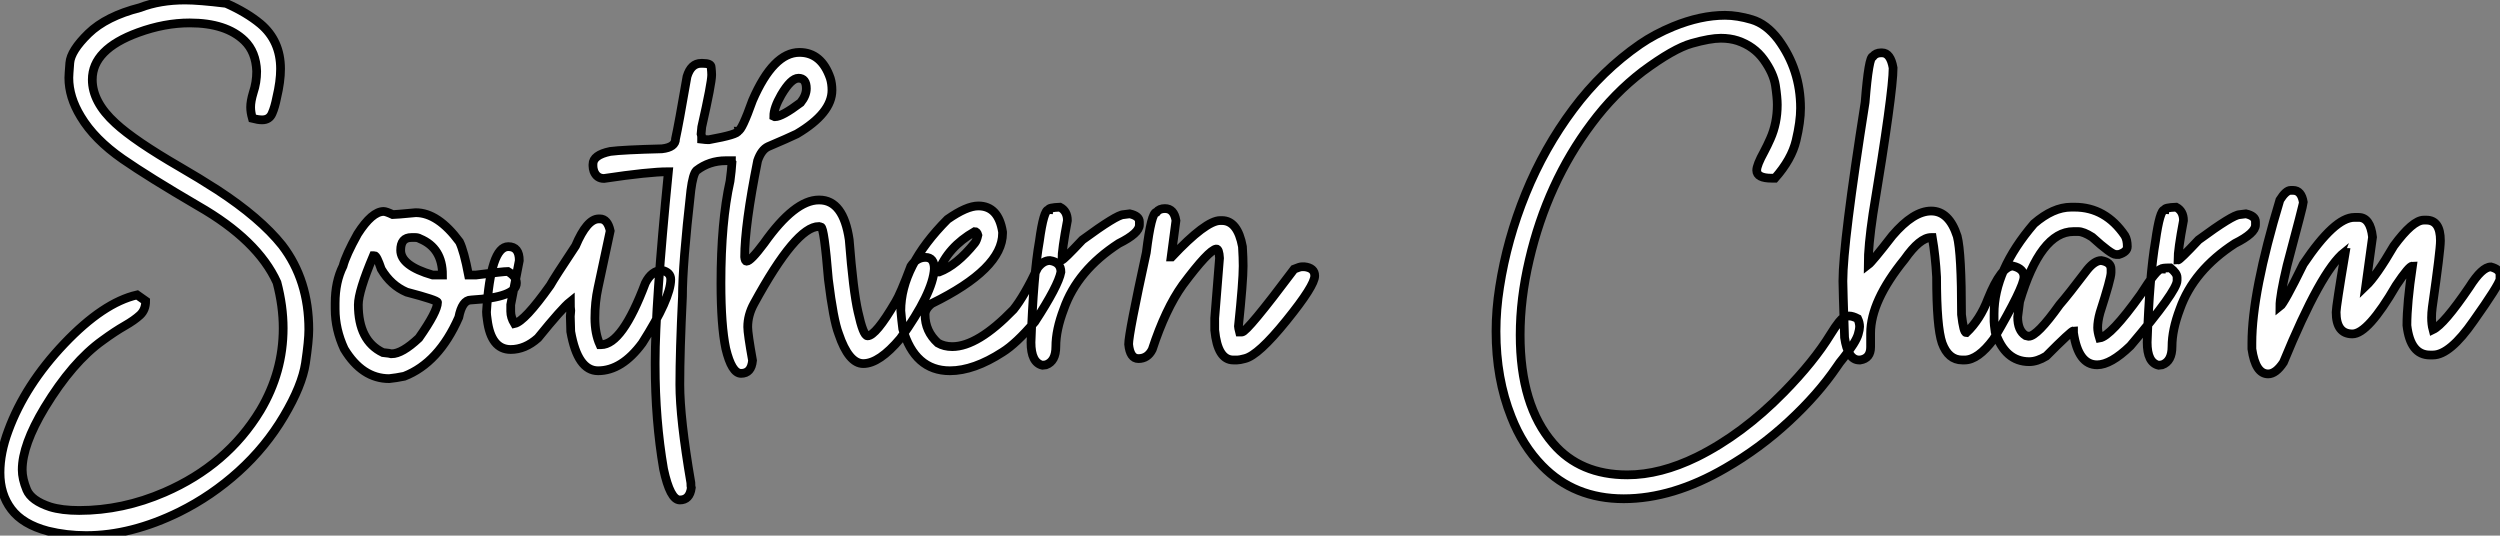 <?xml version="1.0" standalone="no"?>
<svg xmlns="http://www.w3.org/2000/svg" viewBox="2.003 -4.858 285.764 61.22"><rect x="2.003" y="-4.858" width="285.764" height="61.22" fill="#808080" stroke="none"/><path d="M12.03 19.85L12.03 19.85Q9.79 19.85 7.66 19.33L7.66 19.33Q4.79 18.57 3.49 16.84Q2.19 15.12 2.19 12.66L2.19 12.66Q2.19 10.39 3.14 7.85L3.14 7.85Q5.06 2.63 9.53-2.08Q14-6.78 17.86-7.66L17.86-7.66L18.84-6.97Q18.84-5.96 18.20-5.36Q17.55-4.76 16.45-4.13Q15.34-3.50 13.92-2.46L13.92-2.46Q10.47 0 7.30 5.22L7.30 5.22Q4.73 9.49 4.73 12.33L4.73 12.33Q4.73 13.37 5.25 14.62Q5.77 15.86 7.93 16.57L7.93 16.57Q9.27 16.98 11.24 16.98L11.24 16.98Q16.21 16.98 21 14.90L21 14.90Q28.16 11.79 31.94 5.55L31.94 5.55Q34.56 1.15 34.56-3.86L34.56-3.86Q34.56-6.37 33.85-9.08L33.85-9.08Q31.66-13.92 24.83-17.83L24.83-17.83Q19.17-21.14 16.21-23.19L16.21-23.19Q12.99-25.43 11.43-28.03L11.43-28.03Q10.06-30.27 10.06-32.48L10.06-32.48Q10.06-32.79 10.17-34.18Q10.28-35.57 12.30-37.54Q14.33-39.51 18.21-40.50L18.21-40.50Q20.48-41.37 23.35-41.37L23.35-41.37Q24.91-41.37 28.03-40.99L28.03-40.99Q30.38-39.95 31.96-38.64L31.96-38.64Q34.26-36.70 34.26-33.50L34.26-33.50Q34.26-32.05 33.82-30.21L33.82-30.21Q33.61-29.12 33.29-28.40Q32.98-27.67 32.16-27.67L32.16-27.67Q31.69-27.67 31.04-27.84L31.04-27.84Q30.84-28.55 30.84-29.12L30.84-29.12Q30.84-29.80 31.14-30.79L31.14-30.79Q31.53-31.94 31.53-33.22L31.53-33.22Q31.45-35.44 30.13-36.72L30.13-36.72Q28.03-38.75 23.87-38.75L23.87-38.75Q21-38.75 17.99-37.65L17.99-37.65Q12.74-35.74 12.74-32.27L12.74-32.27Q12.74-29.70 15.39-27.29L15.39-27.29Q17.55-25.29 22.78-22.26L22.78-22.26Q24.91-21.03 27.04-19.66L27.04-19.66Q31.94-16.46 34.43-13.34L34.43-13.34Q37.49-9.35 37.49-3.69L37.49-3.69Q37.49-2.43 37.11 0.14Q36.72 2.71 34.64 6.21Q32.57 9.71 29.48 12.51Q26.39 15.31 22.70 17.14L22.70 17.14Q17.20 19.85 12.03 19.85ZM46.68 1.91L46.68 1.91Q43.59 1.91 41.54-1.48L41.54-1.48Q40.50-3.72 40.50-6.04L40.50-6.04L40.50-6.73Q40.50-9.16 41.40-10.96L41.40-10.96Q41.73-12.22 43.07-14.63L43.07-14.63Q44.71-17.20 46.05-17.20L46.05-17.20Q46.32-17.20 47.09-16.84L47.09-16.84Q47.36-16.84 49.71-17.06L49.71-17.06Q52.25-17.06 54.71-13.73L54.71-13.73Q55.23-12.66 55.75-9.93L55.75-9.93L56.57-9.93Q59.75-10.34 60.24-10.34L60.24-10.34Q61.22-9.76 61.22-9.02L61.22-9.02Q61.22-7.38 56.03-7.08L56.03-7.08Q55.02-7.08 54.63-5.09L54.63-5.09Q52.34 0.11 48.40 1.64L48.40 1.64Q47.47 1.83 46.68 1.91ZM51.65-9.93L52.77-9.93Q52.77-13.02 50.20-14.08L50.20-14.08Q49.96-14.22 49.66-14.22L49.66-14.22L49.22-14.22Q47.99-14.22 47.99-12.77L47.99-12.77Q47.99-10.99 51.65-9.93L51.65-9.93ZM46.95-0.93L46.95-0.93Q48.15-0.93 50.07-2.73L50.07-2.73Q52.20-5.77 52.20-6.81L52.20-6.81Q52.20-7.05 48.67-7.98L48.67-7.98Q46.87-8.75 45.77-10.61L45.77-10.61Q45.25-12.14 45.01-12.14L45.01-12.14L44.87-12.14Q43.15-8.07 43.15-6.54L43.15-6.54Q43.15-2.41 45.96-1.07L45.96-1.07Q46.81-0.98 46.95-0.93ZM70.55 1.01L70.55 1.01Q68.22 1.01 67.43-3.47L67.43-3.47L67.38-5.22L67.43-5.85Q67.38-6.18 67.38-6.89L67.38-6.89Q66.45-6.15 63.68-2.73L63.68-2.73Q62.21-1.42 60.57-1.42L60.57-1.42Q58.32-1.42 57.89-4.81L57.89-4.81Q57.80-5.39 57.80-5.71L57.80-5.71Q58.27-13.18 60.29-13.18L60.29-13.18Q61.55-13.18 61.55-11.59L61.55-11.59L60.57-6.54L60.57-5.77Q60.57-5.09 61.00-4.38L61.00-4.38Q62.15-4.62 65.08-8.75L65.08-8.75Q65.57-9.63 67.98-13.26L67.98-13.26Q69.29-16.35 70.63-16.35L70.63-16.35L70.77-16.35Q71.64-16.35 71.94-14.98L71.94-14.98L70.55-8.48Q70.19-6.84 70.19-5.00L70.19-5.00Q70.19-3.25 70.77-1.97L70.77-1.97L70.90-1.97Q73.31-1.97 75.96-9.02L75.96-9.02Q76.70-10.47 77.88-10.47L77.88-10.47Q78.86-10.23 78.86-9.43L78.86-9.43Q78.86-7.27 75.61-2.16L75.61-2.16Q73.28 1.01 70.55 1.01ZM93.57-35.38L93.57-35.38Q96.09-35.38 97.10-32.43L97.10-32.43Q97.29-31.80 97.29-31.06L97.29-31.06Q97.29-28.44 93.27-26.06L93.27-26.06Q92.29-25.59 89.99-24.61L89.99-24.61Q89.22-24.25 88.79-23.00L88.79-23.00Q87.31-15.59 87.31-12.00L87.31-12.00Q87.36-11.51 87.53-11.51L87.53-11.51Q87.99-11.51 89.52-13.56L89.52-13.56Q93.02-18.51 95.79-18.51L95.79-18.51L95.84-18.51Q98.60-18.51 99.26-13.97L99.26-13.97Q99.72-8.09 100.27-5.71L100.27-5.71Q100.87-2.98 101.36-2.98L101.36-2.98Q102.29-2.98 104.56-6.86L104.56-6.86Q105.11-7.74 106.31-10.94L106.31-10.94Q106.97-11.95 107.98-11.95L107.98-11.95Q108.99-11.95 108.99-10.64L108.99-10.64Q108.83-7.88 105.11-2.68L105.11-2.68Q102.70 0.19 100.87 0.19L100.87 0.19Q99.20 0.19 98.05-3.23L98.05-3.23Q97.45-4.79 96.88-9.43L96.88-9.43Q96.39-15.42 96.03-15.42L96.03-15.42L95.79-15.48Q93.19-15.48 88.38-6.67L88.38-6.67Q87.66-5.36 87.66-3.99L87.66-3.99Q87.66-3.23 88.21-0.16L88.21-0.16Q88.07 1.31 86.90 1.31L86.90 1.31Q85.83 1.31 85.15-1.53L85.15-1.53Q84.60-4.16 84.60-9.02L84.60-9.02Q84.60-16.02 85.64-20.67L85.64-20.67Q85.80-21.85 85.86-22.80L85.86-22.80Q85.80-22.89 85.80-23.00L85.80-23.00L85.15-23.00Q83.26-23.00 81.81-21.88L81.81-21.88Q81.40-21.49 81.16-19.61L81.16-19.61Q80.20-11.13 80.20-7.46L80.20-7.46Q79.90-1.26 79.90 2.57L79.90 2.57Q79.90 6.45 81.16 13.81L81.16 13.81Q81.16 14.25 81.21 14.41L81.21 14.41Q81.02 15.78 79.90 15.78L79.90 15.78Q78.80 15.78 78.04 12.25L78.04 12.25Q77.08 6.67 77.08 0.36L77.08 0.36L77.08 0Q77.08-6.40 78.59-21.74L78.59-21.74Q76.37-21.74 71.23-20.97L71.23-20.97Q70.41-20.97 70.08-21.79L70.08-21.79Q69.97-22.12 69.97-22.39L69.97-22.39L69.97-22.59Q69.97-23.65 71.94-24.06L71.94-24.06Q73.39-24.25 77.85-24.36L77.85-24.36Q79.41-24.53 79.41-25.51L79.41-25.51Q79.76-27.07 80.72-32.62L80.72-32.62Q81.18-34.13 82.33-34.13L82.33-34.13L82.52-34.13Q83.48-34.13 83.48-33.69L83.48-33.69Q83.54-33.14 83.54-32.81L83.54-32.81Q83.54-31.86 82.41-26.88L82.41-26.88Q82.41-26.71 82.33-26.06L82.33-26.06Q82.39-25.87 82.39-25.68L82.39-25.68L82.39-25.46Q82.88-25.40 83.13-25.40L83.13-25.40L83.23-25.40Q86.57-26.00 86.57-26.41L86.57-26.41Q86.98-26.44 88.21-29.89L88.21-29.89Q90.59-35.38 93.57-35.38ZM90.64-28.08L90.64-28.08L90.75-28.03L90.78-28.03Q91.57-28.03 93.71-29.64L93.71-29.64Q94.36-30.46 94.36-31.25L94.36-31.25Q94.36-32.43 93.46-32.43L93.46-32.43Q92.61-32.43 91.49-30.52L91.49-30.52Q90.64-29.04 90.64-28.08ZM110.77 1.01L110.77 1.01Q106.75 1.01 105.38-3.77L105.38-3.77Q105.25-4.76 105.16-5.85L105.16-5.85Q105.16-10.94 110.50-16.30L110.50-16.30Q112.68-17.83 114.02-17.83L114.02-17.83Q116.32-17.83 116.79-14.85L116.79-14.85L116.79-14.71Q116.79-10.64 108.69-6.67L108.69-6.67Q107.93-6.07 107.93-5.41L107.93-5.41Q107.93-3.50 109.40-2.16L109.40-2.16Q110.11-1.75 111.04-1.75L111.04-1.75Q113.94-1.75 118.04-5.99L118.04-5.99Q119.27-7.52 120.80-10.75L120.80-10.75Q121.43-11.59 122.20-11.59L122.20-11.59Q123.46-11.40 123.46-10.28L123.46-10.28Q123.16-8.70 120.48-4.59L120.48-4.59Q118.34-2.08 116.79-1.12L116.79-1.12Q113.50 1.01 110.77 1.01ZM109.46-10.28L109.54-10.28Q111.56-11.05 113.61-13.59L113.61-13.59Q113.83-13.86 113.97-14.49L113.97-14.49Q113.86-14.90 113.61-14.90L113.61-14.90Q110.52-13.13 109.46-10.28L109.46-10.28ZM121.76 0.33L121.35 0.38Q120.04 0.08 120.04-2.24L120.04-2.24Q120.31-9.95 121.00-13.81L121.00-13.81Q121.49-17.39 122.04-17.39L122.04-17.39Q122.04-17.64 123.35-17.69L123.35-17.69Q124.20-17.25 124.20-16.16L124.20-16.16Q123.57-12.82 123.57-11.65L123.57-11.65Q123.76-11.65 125.92-13.95L125.92-13.95Q129.86-16.84 130.62-16.84L130.62-16.84L131.33-16.93Q132.43-16.68 132.43-16.02L132.43-16.02L132.43-15.67Q132.43-14.71 130.07-13.54L130.07-13.54Q125.34-10.47 123.79-6.04L123.79-6.04Q122.88-3.66 122.88-1.75L122.88-1.75Q122.88-0.08 121.76 0.33L121.76 0.33ZM143.61-0.22L143.61-0.22L143.17-0.22Q141.37-0.22 141.04-3.64L141.04-3.64L141.04-5.00L141.59-11.87Q141.53-12.91 141.23-12.91L141.23-12.91Q140.36-12.80 137.38-8.80L137.38-8.80Q135.41-6.04 133.90-1.42L133.90-1.42Q133.38-0.38 132.32-0.38L132.32-0.38Q131.36-0.38 131.20-2.02L131.20-2.02Q131.20-3.25 133.22-12.50L133.22-12.50Q133.79-17.12 134.39-17.12L134.39-17.12Q134.70-17.53 135.35-17.53L135.35-17.53Q136.39-17.53 136.61-16.16L136.61-16.16L136.06-12.00L136.12-12.00Q140.03-16.16 141.67-16.16L141.67-16.16L141.86-16.16Q143.66-16.16 144.21-13.18L144.21-13.18Q144.29-11.87 144.29-10.96L144.29-10.96Q144.29-9.21 143.75-4.05L143.75-4.05Q143.75-3.94 143.88-3.42L143.88-3.42L144.16-3.42Q144.73-3.42 150.12-10.61L150.12-10.61Q150.77-10.88 151.02-10.88L151.02-10.88L151.29-10.88Q152.47-10.75 152.47-9.84L152.47-9.84Q152.47-8.72 149.24-4.73Q146.02-0.74 144.48-0.38L144.48-0.38Q143.88-0.22 143.61-0.22Z" fill="white" stroke="black" transform="translate(0 0) scale(1 1) translate(-0.188 36.512)"/><path d="M16.79 15.64L16.79 15.64Q11.13 15.64 7.46 11.87L7.46 11.87Q5.22 9.57 3.94 6.29L3.94 6.29Q2.19 1.91 2.19-3.50L2.19-3.50Q2.19-5.99 2.60-8.56L2.60-8.56Q3.45-14.03 5.58-19.25Q7.71-24.47 11.01-28.89Q14.30-33.30 18.65-36.31L18.65-36.31Q20.32-37.46 22.45-38.34L22.45-38.34Q25.59-39.62 28.36-39.62L28.36-39.62Q29.78-39.62 31.43-39.13Q33.09-38.64 34.45-36.86L34.45-36.86Q37.00-33.39 37.00-29.01L37.00-29.01Q37.00-27.45 36.49-25.31Q35.98-23.16 34.07-21L34.07-21L33.71-21Q31.99-21 31.99-21.90L31.99-21.90Q31.99-22.50 32.84-24.04L32.84-24.04Q33.20-24.72 33.55-25.51L33.55-25.51Q34.34-27.29 34.34-29.39L34.34-29.39Q34.34-30.21 34.13-31.61Q33.91-33.00 32.80-34.55Q31.69-36.09 29.80-36.72L29.80-36.72Q28.93-37.00 27.89-37.00L27.89-37.00Q26.66-37.00 24.57-36.41Q22.48-35.82 18.95-33.20L18.95-33.20Q15.70-30.71 13.13-27.26L13.13-27.26Q8.04-20.48 5.99-11.65L5.99-11.65Q4.95-7.22 4.95-3.09L4.95-3.09Q4.95 4.98 8.72 9.32L8.72 9.32Q11.79 12.91 17.20 12.91L17.20 12.91Q20.97 12.91 25.16 10.86L25.16 10.86Q30.35 8.29 35.08 3.47L35.08 3.47Q38.53-0.05 40.44-3.17L40.44-3.17Q40.96-4.02 41.40-4.57L41.40-4.57Q41.92-5.25 42.55-5.25L42.55-5.25Q42.96-5.25 43.53-4.95L43.53-4.95Q43.75-4.48 43.75-4.02L43.75-4.02Q43.75-3.72 43.59-3.17L43.59-3.17Q43.34-2.27 41.89-0.44L41.89-0.44Q41.45 0.08 41.15 0.55L41.15 0.55Q38.99 3.72 35.67 6.79Q32.35 9.87 28.41 12.14L28.41 12.14Q22.39 15.64 16.79 15.64ZM55.75-0.22L55.75-0.22L55.48-0.22Q53.89-0.22 53.18-2.16L53.18-2.16Q52.55-3.99 52.55-9.71L52.55-9.71Q52.42-12.11 52.06-14.22L52.06-14.22L51.93-14.22Q50.64-14.22 48.89-11.73L48.89-11.73Q45.01-6.95 45.01-3.28L45.01-3.28L45.01-1.70Q45.01-0.41 43.83-0.22L43.83-0.22L43.70-0.22Q42.41-0.22 42.03-2.79L42.03-2.79Q41.84-8.48 41.84-9.24L41.84-9.24Q41.84-13.62 44.38-29.67L44.38-29.67Q44.79-34.92 45.28-34.92L45.28-34.92Q45.61-35.33 46.18-35.33L46.18-35.33L46.32-35.33Q47.28-35.33 47.58-33.61L47.58-33.61Q47.58-30.82 45.28-16.93L45.28-16.93Q44.73-13.23 44.73-11.10L44.73-11.10Q45.17-11.43 47.50-14.44L47.50-14.44Q49.90-17.25 51.93-17.25L51.93-17.25Q53.98-17.25 54.91-14.36L54.91-14.36Q55.40-12.44 55.40-5.41L55.40-5.41Q55.64-3.34 55.95-3.34L55.95-3.34Q57.53-4.84 58.43-7.22L58.43-7.22Q59.94-10.96 61.28-10.96L61.28-10.96Q62.54-10.66 62.54-9.71L62.54-9.71Q62.54-8.56 59.06-2.60L59.06-2.60Q57.29-0.22 55.75-0.22ZM70.90 0.33L70.90 0.33Q68.74 0.33 68.20-3.34L68.20-3.34L68.20-3.55Q67.95-3.55 65.08-0.66L65.08-0.66Q64.04-0.03 63.14-0.03L63.14-0.03Q60.38-0.03 59.25-3.42L59.25-3.42Q59.12-4.35 59.12-4.59L59.12-4.59L59.12-5.50Q59.12-10.47 63.68-15.80L63.68-15.80Q65.87-17.69 67.92-17.69L67.92-17.69L68.33-17.69Q71.86-17.69 74.07-14.44L74.07-14.44Q74.35-13.97 74.35-13.18L74.35-13.18Q74.35-12.58 73.39-12.28L73.39-12.28L73.04-12.28Q72.52-12.28 70.33-14.27L70.33-14.27Q69.34-14.90 68.74-14.90L68.74-14.90L68.20-14.90Q64.42-14.90 62.04-6.89L62.04-6.89Q61.91-5.99 61.82-5.14L61.82-5.14Q61.82-3.58 62.73-3.01L62.73-3.01L63.08-2.93Q64.04-2.93 66.61-6.54L66.61-6.54Q67.59-7.66 69.78-10.55L69.78-10.55Q70.63-11.59 71.37-11.59L71.37-11.59Q72.49-11.40 72.49-10.61L72.49-10.61L72.49-10.20Q72.49-9.54 71.23-5.63L71.23-5.63Q70.96-4.65 70.96-3.91L70.96-3.91Q70.96-3.45 71.18-2.73L71.18-2.73Q72.46-2.93 75.88-7.71L75.88-7.71Q77.71-10.61 78.23-10.61L78.23-10.61Q78.23-10.75 79.27-10.75L79.27-10.75Q80.04-10.14 80.04-9.65L80.04-9.65L80.04-9.30Q80.04-8.12 74.70-1.83L74.70-1.83Q72.46 0.33 70.90 0.33ZM78.34 0.33L77.93 0.38Q76.62 0.08 76.62-2.24L76.62-2.24Q76.89-9.95 77.57-13.81L77.57-13.81Q78.07-17.39 78.61-17.39L78.61-17.39Q78.61-17.64 79.93-17.69L79.93-17.69Q80.77-17.25 80.77-16.16L80.77-16.16Q80.14-12.82 80.14-11.65L80.14-11.65Q80.34-11.65 82.50-13.95L82.50-13.95Q86.43-16.84 87.20-16.84L87.20-16.84L87.91-16.93Q89.00-16.68 89.00-16.02L89.00-16.02L89.00-15.67Q89.00-14.71 86.65-13.54L86.65-13.54Q81.92-10.47 80.36-6.04L80.36-6.04Q79.46-3.66 79.46-1.75L79.46-1.75Q79.46-0.08 78.34 0.33L78.34 0.33ZM90.45 1.37L90.45 1.37Q89.00 1.37 88.59-1.48L88.59-1.48L88.59-2.16Q88.59-7.93 91.79-18.51L91.79-18.51Q92.48-19.61 93.02-19.61L93.02-19.61L93.30-19.61Q94.25-19.61 94.47-18.24L94.47-18.24Q94.47-17.99 92.61-11.02L92.61-11.02Q91.79-7.57 91.79-6.32L91.79-6.32Q92.26-6.67 94.47-11.18L94.47-11.18Q98.05-16.52 100.30-16.52L100.30-16.52L100.79-16.52Q102.13-16.52 102.38-14.27L102.38-14.27L101.61-8.67Q102.79-9.79 104.81-13.26L104.81-13.26Q106.97-16.21 108.25-16.21L108.25-16.21L108.53-16.21Q110.14-16.21 110.14-13.86L110.14-13.86Q110.14-12.74 109.21-6.23L109.21-6.23Q109.13-5.61 109.13-5.06L109.13-5.06Q109.13-4.29 109.29-3.69L109.29-3.69Q110.55-4.29 113.45-8.56L113.45-8.56Q114.90-10.86 115.91-10.86L115.91-10.86Q116.95-10.58 116.95-9.95L116.95-9.95L116.95-9.46Q116.81-8.75 113.94-4.70L113.94-4.70Q111.23-0.79 109.29-0.79L109.29-0.79L108.94-0.79Q106.70-0.79 106.31-4.18L106.31-4.18Q106.31-6.67 106.94-10.96L106.94-10.96Q106.56-10.96 105.08-8.75L105.08-8.75Q101.86-3.20 100.08-3.20L100.08-3.20Q98.22-3.20 98.22-5.69L98.22-5.69Q98.22-6.32 99.26-12.50L99.26-12.50Q99.18-12.50 99.18-12.55L99.18-12.55Q96.50-10.42 92.20 0.05L92.20 0.05Q91.33 1.37 90.45 1.37Z" fill="white" stroke="black" transform="translate(171.004 0) scale(1 1) translate(-0.188 36.512)"/></svg>